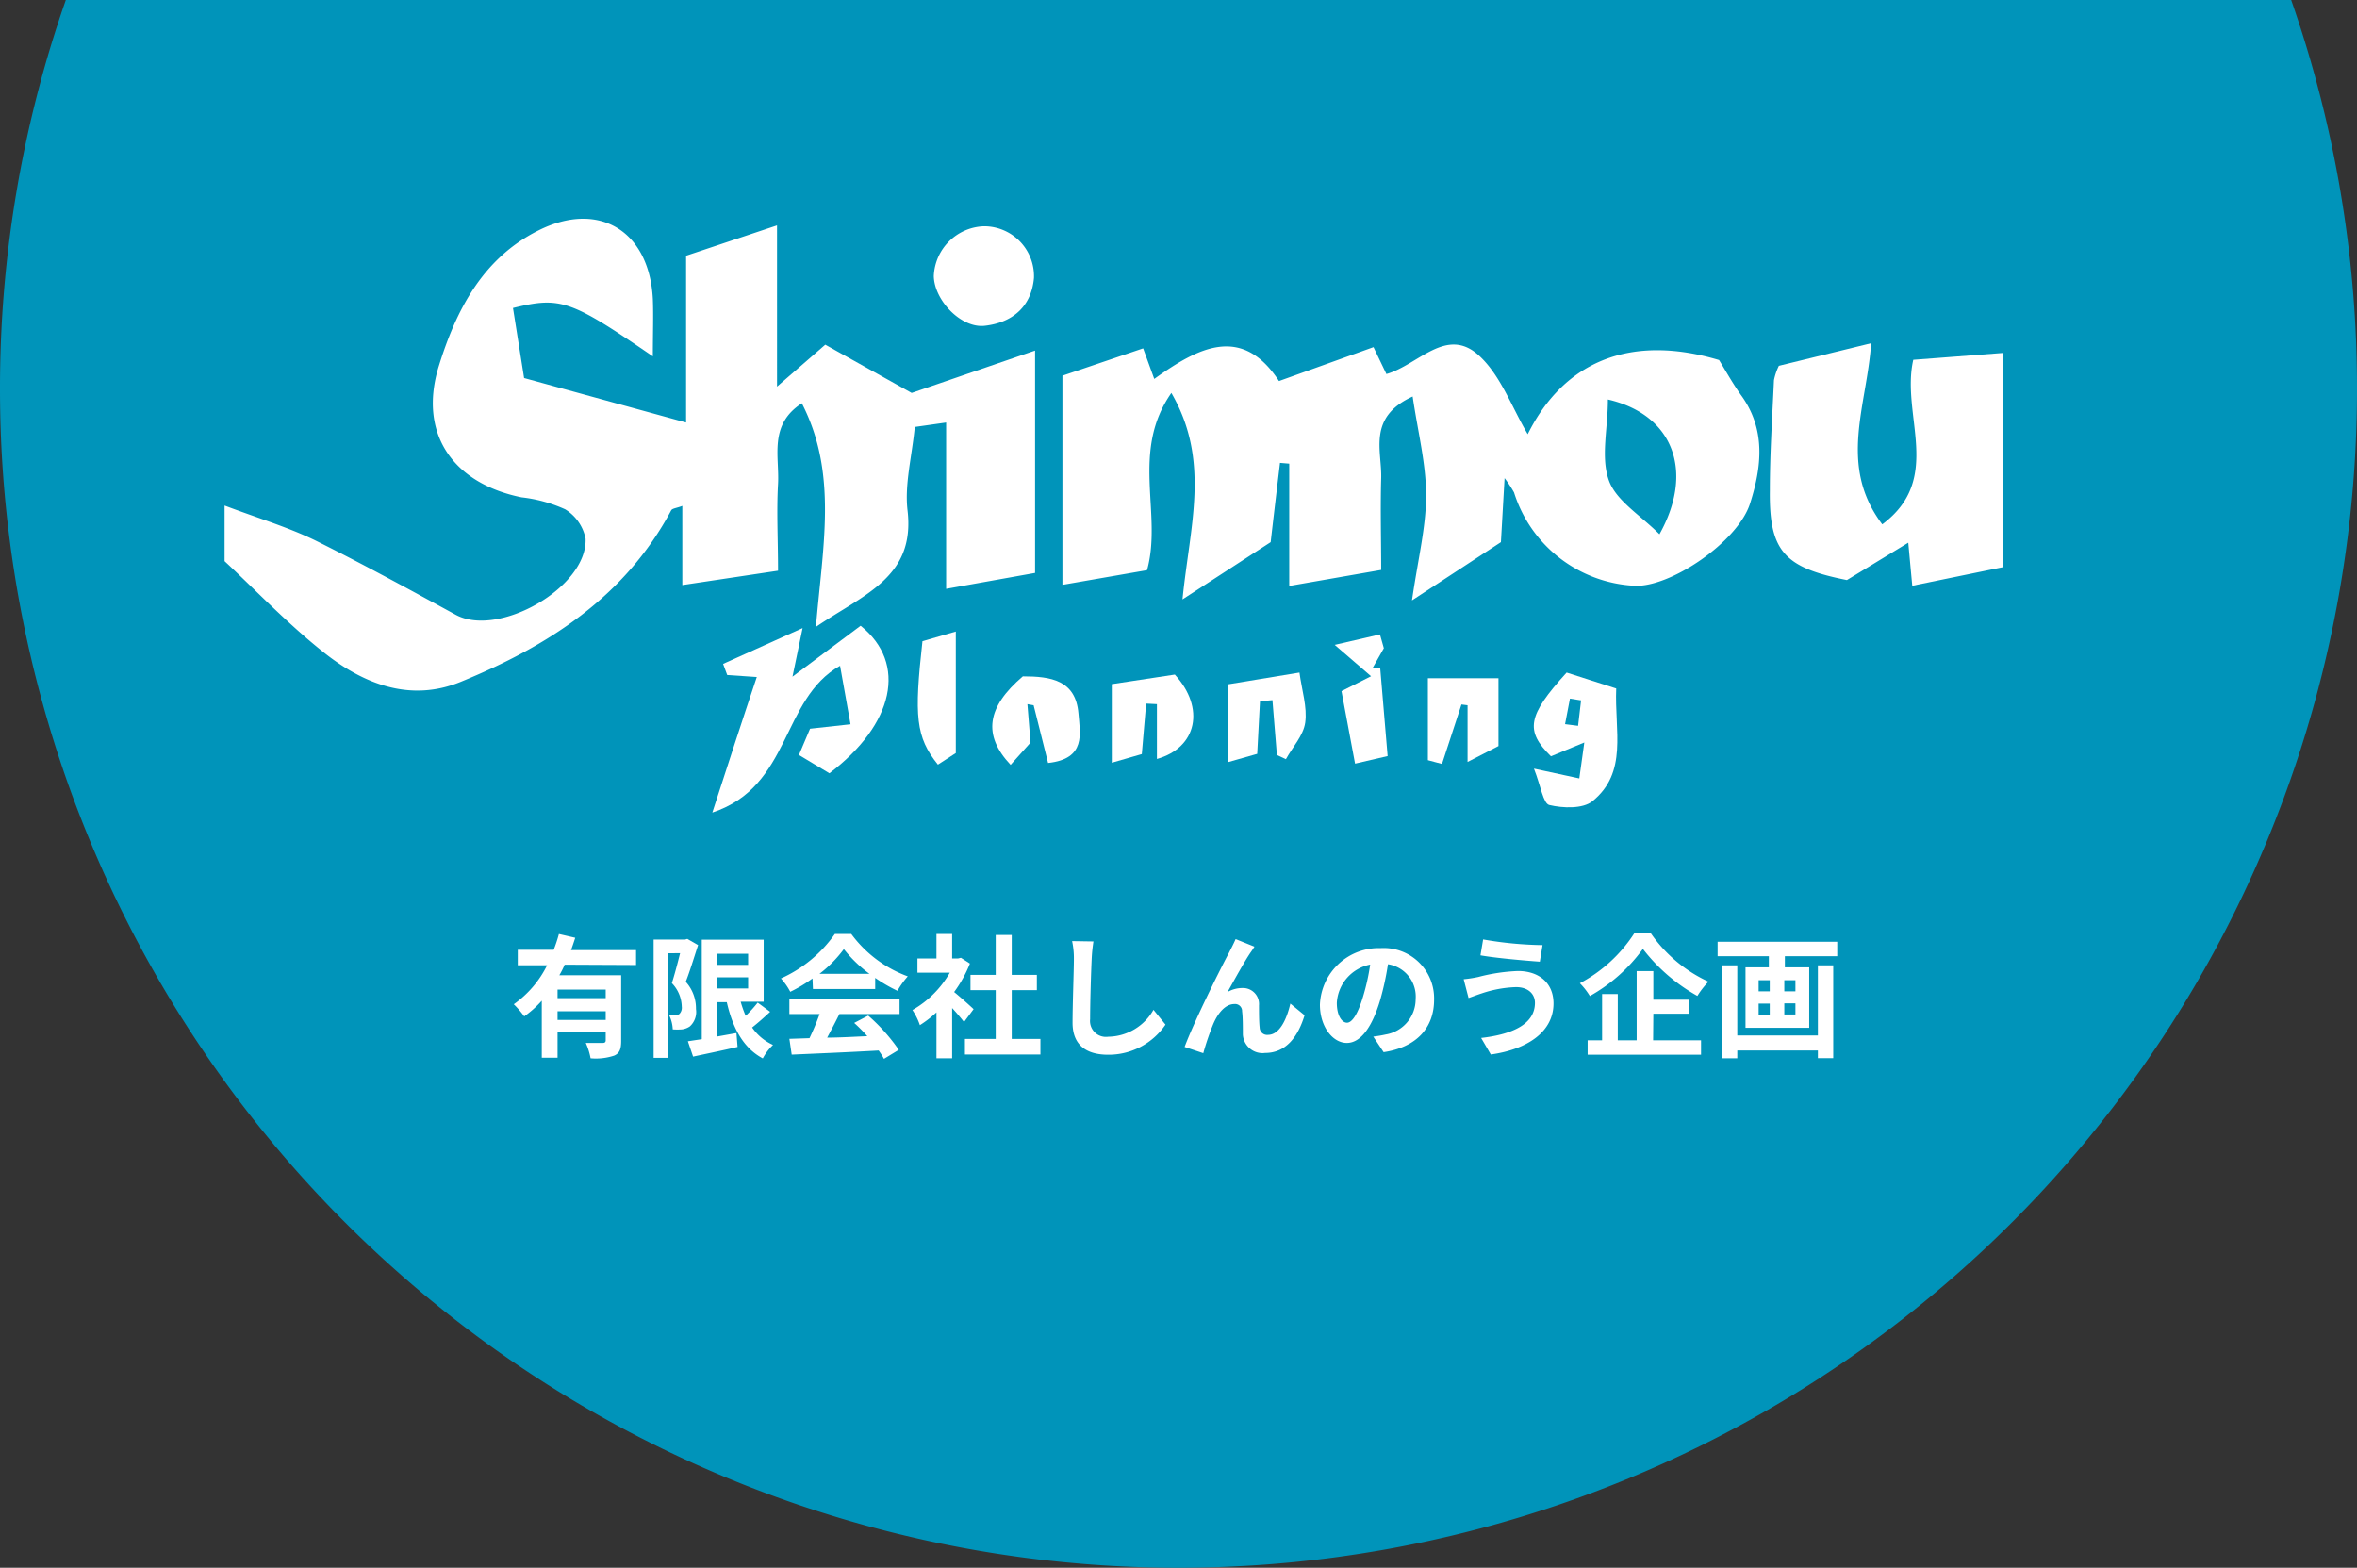 <svg xmlns="http://www.w3.org/2000/svg" viewBox="0 0 212 141"><rect x="0" y="0" width="212" height="141" fill="#333333" stroke="none"/><defs><style>.cls-1{fill:#0094ba;}.cls-2{fill:#fff;}</style></defs><title>logo</title><g id="レイヤー_2" data-name="レイヤー 2"><g id="レイヤー_1-2" data-name="レイヤー 1"><path class="cls-1" d="M5.92,0A105.87,105.87,0,0,0,0,35H0A106,106,0,0,0,106,141h0A106,106,0,0,0,212,35h0a105.87,105.87,0,0,0-5.92-35Z"/><path class="cls-2" d="M58.72,32.05c-7.4-5.07-8.29-5.4-12.58-4.35l1,6.3,14.57,4V23l8.18-2.73V34.77L74.23,31,82,35.34l11.1-3.81v20l-8,1.43V38l-2.82.4c-.26,2.69-.93,5.16-.65,7.52.7,6-3.91,7.52-8.24,10.46.59-7.18,2-13.76-1.27-20.11-3,1.94-2,4.79-2.14,7.26s0,5,0,7.8l-8.61,1.29V45.5c-.51.2-.9.22-1,.4C56.2,53.71,49.26,58.12,41.45,61.32c-4.53,1.86-8.73.21-12.3-2.62-3.27-2.59-6.17-5.64-8.95-8.23v-5c3,1.13,5.64,1.92,8.11,3.11C32.6,50.71,36.79,53,41,55.3c3.87,2.08,11.85-2.49,11.67-6.85a4,4,0,0,0-1.83-2.64,13,13,0,0,0-3.93-1.08c-6.23-1.27-9.3-5.79-7.44-11.81,1.55-5,3.92-9.66,8.93-12.18,5.44-2.75,10,0,10.32,6.15C58.78,28.41,58.72,29.94,58.72,32.05Z"/><path class="cls-2" d="M135.33,43,135,48.76,127,54c.54-3.73,1.27-6.59,1.27-9.44s-.73-5.66-1.21-8.9c-4.1,1.88-2.75,4.88-2.83,7.37-.08,2.7,0,5.4,0,8.23l-8.27,1.44v-11l-.83-.07c-.27,2.26-.54,4.53-.84,7.13l-7.93,5.15c.66-6.64,2.54-12.45-1-18.57-3.71,5.31-.78,10.86-2.19,15.94l-7.61,1.32V33.79l7.26-2.46,1,2.75c4-2.87,7.89-4.89,11.22.19l8.5-3.05,1.16,2.42c2.86-.81,5.41-4.36,8.34-1.65,1.95,1.79,2.93,4.63,4.37,7.06,3.33-6.69,9.41-9,17.21-6.67.53.85,1.16,2,1.95,3.12,2.29,3.11,1.89,6.49.84,9.78-1.1,3.47-7.22,7.6-10.44,7.4a12,12,0,0,1-10.79-8.39A11.37,11.37,0,0,0,135.33,43Zm9.29-7c0,2.55-.66,5.13.09,7.21.66,1.84,2.85,3.13,4.55,4.84C152.43,42.38,150.49,37.28,144.62,35.93Z"/><path class="cls-2" d="M168.3,30.87c-.39,5.66-3,11,1,16.29,5.54-4.13,1.65-9.8,2.79-14.8l8.11-.62V51L172,52.68c-.13-1.35-.22-2.35-.36-3.87l-5.52,3.36c-5.66-1.12-7-2.62-6.93-8.06,0-3.31.22-6.62.37-9.92A5.36,5.36,0,0,1,160,32.9Z"/><path class="cls-2" d="M76.5,65.14l-.94-5.26c-5.33,3-4.38,10.85-11.49,13.2,1.48-4.55,2.68-8.26,4-12.19l-2.66-.18-.37-1,7.15-3.22-.91,4.37,6.13-4.58c4.23,3.39,3,8.87-2.81,13.27l-2.74-1.65,1-2.36Z"/><path class="cls-2" d="M93,25c-.22,2.46-1.8,4-4.43,4.3-2.11.24-4.53-2.27-4.58-4.47a4.67,4.67,0,0,1,4.49-4.48A4.49,4.49,0,0,1,93,25Z"/><path class="cls-2" d="M140.91,60.49l4.46,1.43c-.16,3.81,1.07,7.54-2.14,10.14-.87.7-2.66.63-3.88.34-.55-.14-.76-1.7-1.38-3.27l4.08.88.45-3.23-3,1.24C137.17,65.73,137.36,64.39,140.91,60.49Zm-.14,4.64,1.17.15.27-2.29-1-.16Z"/><path class="cls-2" d="M92,60.83c2.52,0,4.75.34,5,3.33.14,1.79.72,4.09-2.73,4.46-.43-1.75-.87-3.47-1.3-5.19l-.56-.1.28,3.46-1.79,2C88.37,66.11,88.76,63.59,92,60.83Z"/><path class="cls-2" d="M103.09,63.28l-.39,4.54L100,68.6V61.53l5.67-.86c2.75,3,2,6.58-1.61,7.59V63.33Z"/><path class="cls-2" d="M134.78,61v6.1L132,68.53v-5.1l-.55-.07c-.58,1.78-1.17,3.56-1.75,5.35l-1.27-.34V61Z"/><path class="cls-2" d="M113.33,63.07l-.25,4.73-2.64.75v-7l6.44-1.06c.22,1.62.71,3.11.52,4.49-.16,1.16-1.13,2.2-1.74,3.3l-.81-.38-.4-4.93Z"/><path class="cls-2" d="M124.47,58.3l-1,1.76.67,0c.22,2.58.44,5.16.67,7.94l-2.93.68-1.22-6.52,2.66-1.34L120.05,58l4.07-.94Z"/><path class="cls-2" d="M84.36,68.77c-2-2.49-2.14-4.34-1.39-11.1l3-.87V67.73Z"/><path class="cls-2" d="M50.79,86.76a8.45,8.45,0,0,1-.48.95h5.56v5.93c0,.7-.14,1.09-.63,1.3a5.24,5.24,0,0,1-2.12.24,6.1,6.1,0,0,0-.43-1.38c.61,0,1.31,0,1.51,0s.28-.07.28-.24v-.72H50.15v2.29H48.73V90a9.17,9.17,0,0,1-1.58,1.41,8.08,8.08,0,0,0-.94-1.09,9.36,9.36,0,0,0,3-3.51H46.57V85.42H49.8A12.2,12.2,0,0,0,50.27,84l1.47.34c-.12.37-.24.74-.38,1.11h5.85v1.34ZM54.48,89H50.15v.77h4.33Zm0,2.73v-.78H50.15v.78Z"/><path class="cls-2" d="M62.79,85c-.33,1-.74,2.36-1.11,3.3a3.56,3.56,0,0,1,.92,2.45,1.75,1.75,0,0,1-.55,1.56,1.6,1.6,0,0,1-.71.27,5.54,5.54,0,0,1-.83,0,3.18,3.18,0,0,0-.32-1.27c.23,0,.41,0,.56,0a.61.61,0,0,0,.35-.11.8.8,0,0,0,.22-.67,3.13,3.13,0,0,0-.89-2.11c.25-.77.53-1.85.74-2.69H60.12v9.41H58.79V84.5h2.83l.2-.06Zm6.48,6c-.52.49-1.1,1-1.62,1.41a4.57,4.57,0,0,0,1.88,1.57,4.78,4.78,0,0,0-.92,1.21c-1.76-.94-2.7-2.72-3.24-5.06h-.86v3.09l1.73-.31.1,1.25c-1.38.32-2.85.62-4,.87l-.47-1.38,1.25-.19V84.51h5.57v5.58H66.62a10,10,0,0,0,.45,1.27,10.39,10.39,0,0,0,1.08-1.19Zm-4.76-5.22v1h2.78v-1Zm0,3.12h2.78v-1H64.51Z"/><path class="cls-2" d="M73.08,88a13,13,0,0,1-2,1.2,5.55,5.55,0,0,0-.84-1.2,11.83,11.83,0,0,0,4.85-4h1.48a11,11,0,0,0,5.08,3.81,7.73,7.73,0,0,0-.93,1.3,13.83,13.83,0,0,1-2-1.16v1h-5.6ZM71,89.88h9.91V91.2H75.5c-.35.71-.74,1.45-1.1,2.12,1.15,0,2.38-.08,3.61-.13A13.68,13.68,0,0,0,76.83,92l1.26-.66a16.4,16.4,0,0,1,2.75,3.08l-1.33.81a7,7,0,0,0-.48-.75c-2.82.16-5.78.28-7.82.37L71,93.43l1.81-.06a23.08,23.08,0,0,0,.91-2.17H71Zm7.2-2.3a11.94,11.94,0,0,1-2.3-2.22,11.12,11.12,0,0,1-2.19,2.22Z"/><path class="cls-2" d="M86.71,91.92c-.25-.33-.66-.81-1.07-1.26v4.52H84.23V91.05a10.27,10.27,0,0,1-1.49,1.15,5.94,5.94,0,0,0-.67-1.36,9,9,0,0,0,3.36-3.36H82.52V86.2h1.71V84h1.41V86.2h.54l.25-.06.81.52a11.45,11.45,0,0,1-1.42,2.56c.58.47,1.5,1.3,1.75,1.54Zm6.87,1.52v1.4H86.79v-1.4h2.77V89.05H87.29V87.68h2.27V84.09H91v3.59h2.26v1.37H91v4.39Z"/><path class="cls-2" d="M98.35,84.67a14.58,14.58,0,0,0-.16,1.58c-.06,1.27-.14,3.93-.14,5.41a1.43,1.43,0,0,0,1.63,1.58,4.75,4.75,0,0,0,4.07-2.42l1.08,1.33a6.18,6.18,0,0,1-5.16,2.71c-1.94,0-3.2-.85-3.2-2.88,0-1.59.12-4.71.12-5.73a7.32,7.32,0,0,0-.16-1.61Z"/><path class="cls-2" d="M112.48,85.67c-.58.85-1.48,2.51-2.07,3.55a2.71,2.71,0,0,1,1.35-.36,1.44,1.44,0,0,1,1.48,1.56c0,.53,0,1.49.06,2a.67.67,0,0,0,.76.65c1,0,1.66-1.33,2-2.81l1.28,1.05c-.61,2-1.71,3.39-3.55,3.39a1.77,1.77,0,0,1-2-1.66c0-.63,0-1.6-.07-2.08a.63.63,0,0,0-.69-.66c-.82,0-1.48.81-1.9,1.79a23.46,23.46,0,0,0-.9,2.63l-1.68-.56c.88-2.37,3.39-7.36,4-8.49.16-.32.37-.71.59-1.21l1.69.68C112.75,85.27,112.62,85.48,112.48,85.67Z"/><path class="cls-2" d="M123.52,93.23c.46-.06.8-.12,1.11-.19a3.22,3.22,0,0,0,2.7-3.18,2.94,2.94,0,0,0-2.49-3.14,25.35,25.35,0,0,1-.7,3.22c-.71,2.4-1.74,3.86-3,3.86s-2.42-1.45-2.42-3.45a5.3,5.3,0,0,1,5.47-5.08,4.53,4.53,0,0,1,4.8,4.64c0,2.49-1.54,4.27-4.54,4.72Zm-.92-3.6a19.26,19.26,0,0,0,.64-2.88,3.73,3.73,0,0,0-3,3.44c0,1.2.48,1.79.92,1.79S122.12,91.24,122.6,89.63Z"/><path class="cls-2" d="M136.34,88.78a10.62,10.62,0,0,0-3.09.57c-.35.11-.81.29-1.16.41l-.44-1.69a11.33,11.33,0,0,0,1.3-.2,16.44,16.44,0,0,1,3.58-.54c1.89,0,3.2,1.07,3.2,2.92,0,2.55-2.35,4.13-5.64,4.59l-.87-1.49c2.95-.34,4.84-1.3,4.84-3.16C138.06,89.41,137.46,88.77,136.34,88.78Zm2.4-3.75-.24,1.46c-1.39-.1-4-.33-5.34-.57l.24-1.43A33.57,33.57,0,0,0,138.74,85Z"/><path class="cls-2" d="M148.48,83.93a12.79,12.79,0,0,0,5.19,4.36,7.51,7.51,0,0,0-1,1.28,16.09,16.09,0,0,1-4.9-4.23A14.87,14.87,0,0,1,143,89.58a6.21,6.21,0,0,0-.9-1.15,13.22,13.22,0,0,0,4.9-4.5Zm.21,9.63H153v1.3h-10.2v-1.3h1.3V89.4h1.41v4.16h1.7V87.34h1.5v2.57h3.21v1.26h-3.21Z"/><path class="cls-2" d="M165.25,84.7V86h-4.71v1h2.19v5.44H157V87h2.1V86h-4.61V84.7Zm-1.74,2.12h1.38v8.35h-1.38v-.69h-7.25v.7h-1.39V86.82h1.39v6.31h7.25Zm-5.33,2.34h1v-1h-1Zm0,2.1h1v-1h-1Zm3.31-3.1h-1v1h1Zm0,2.08h-1v1h1Z"/></g></g></svg>